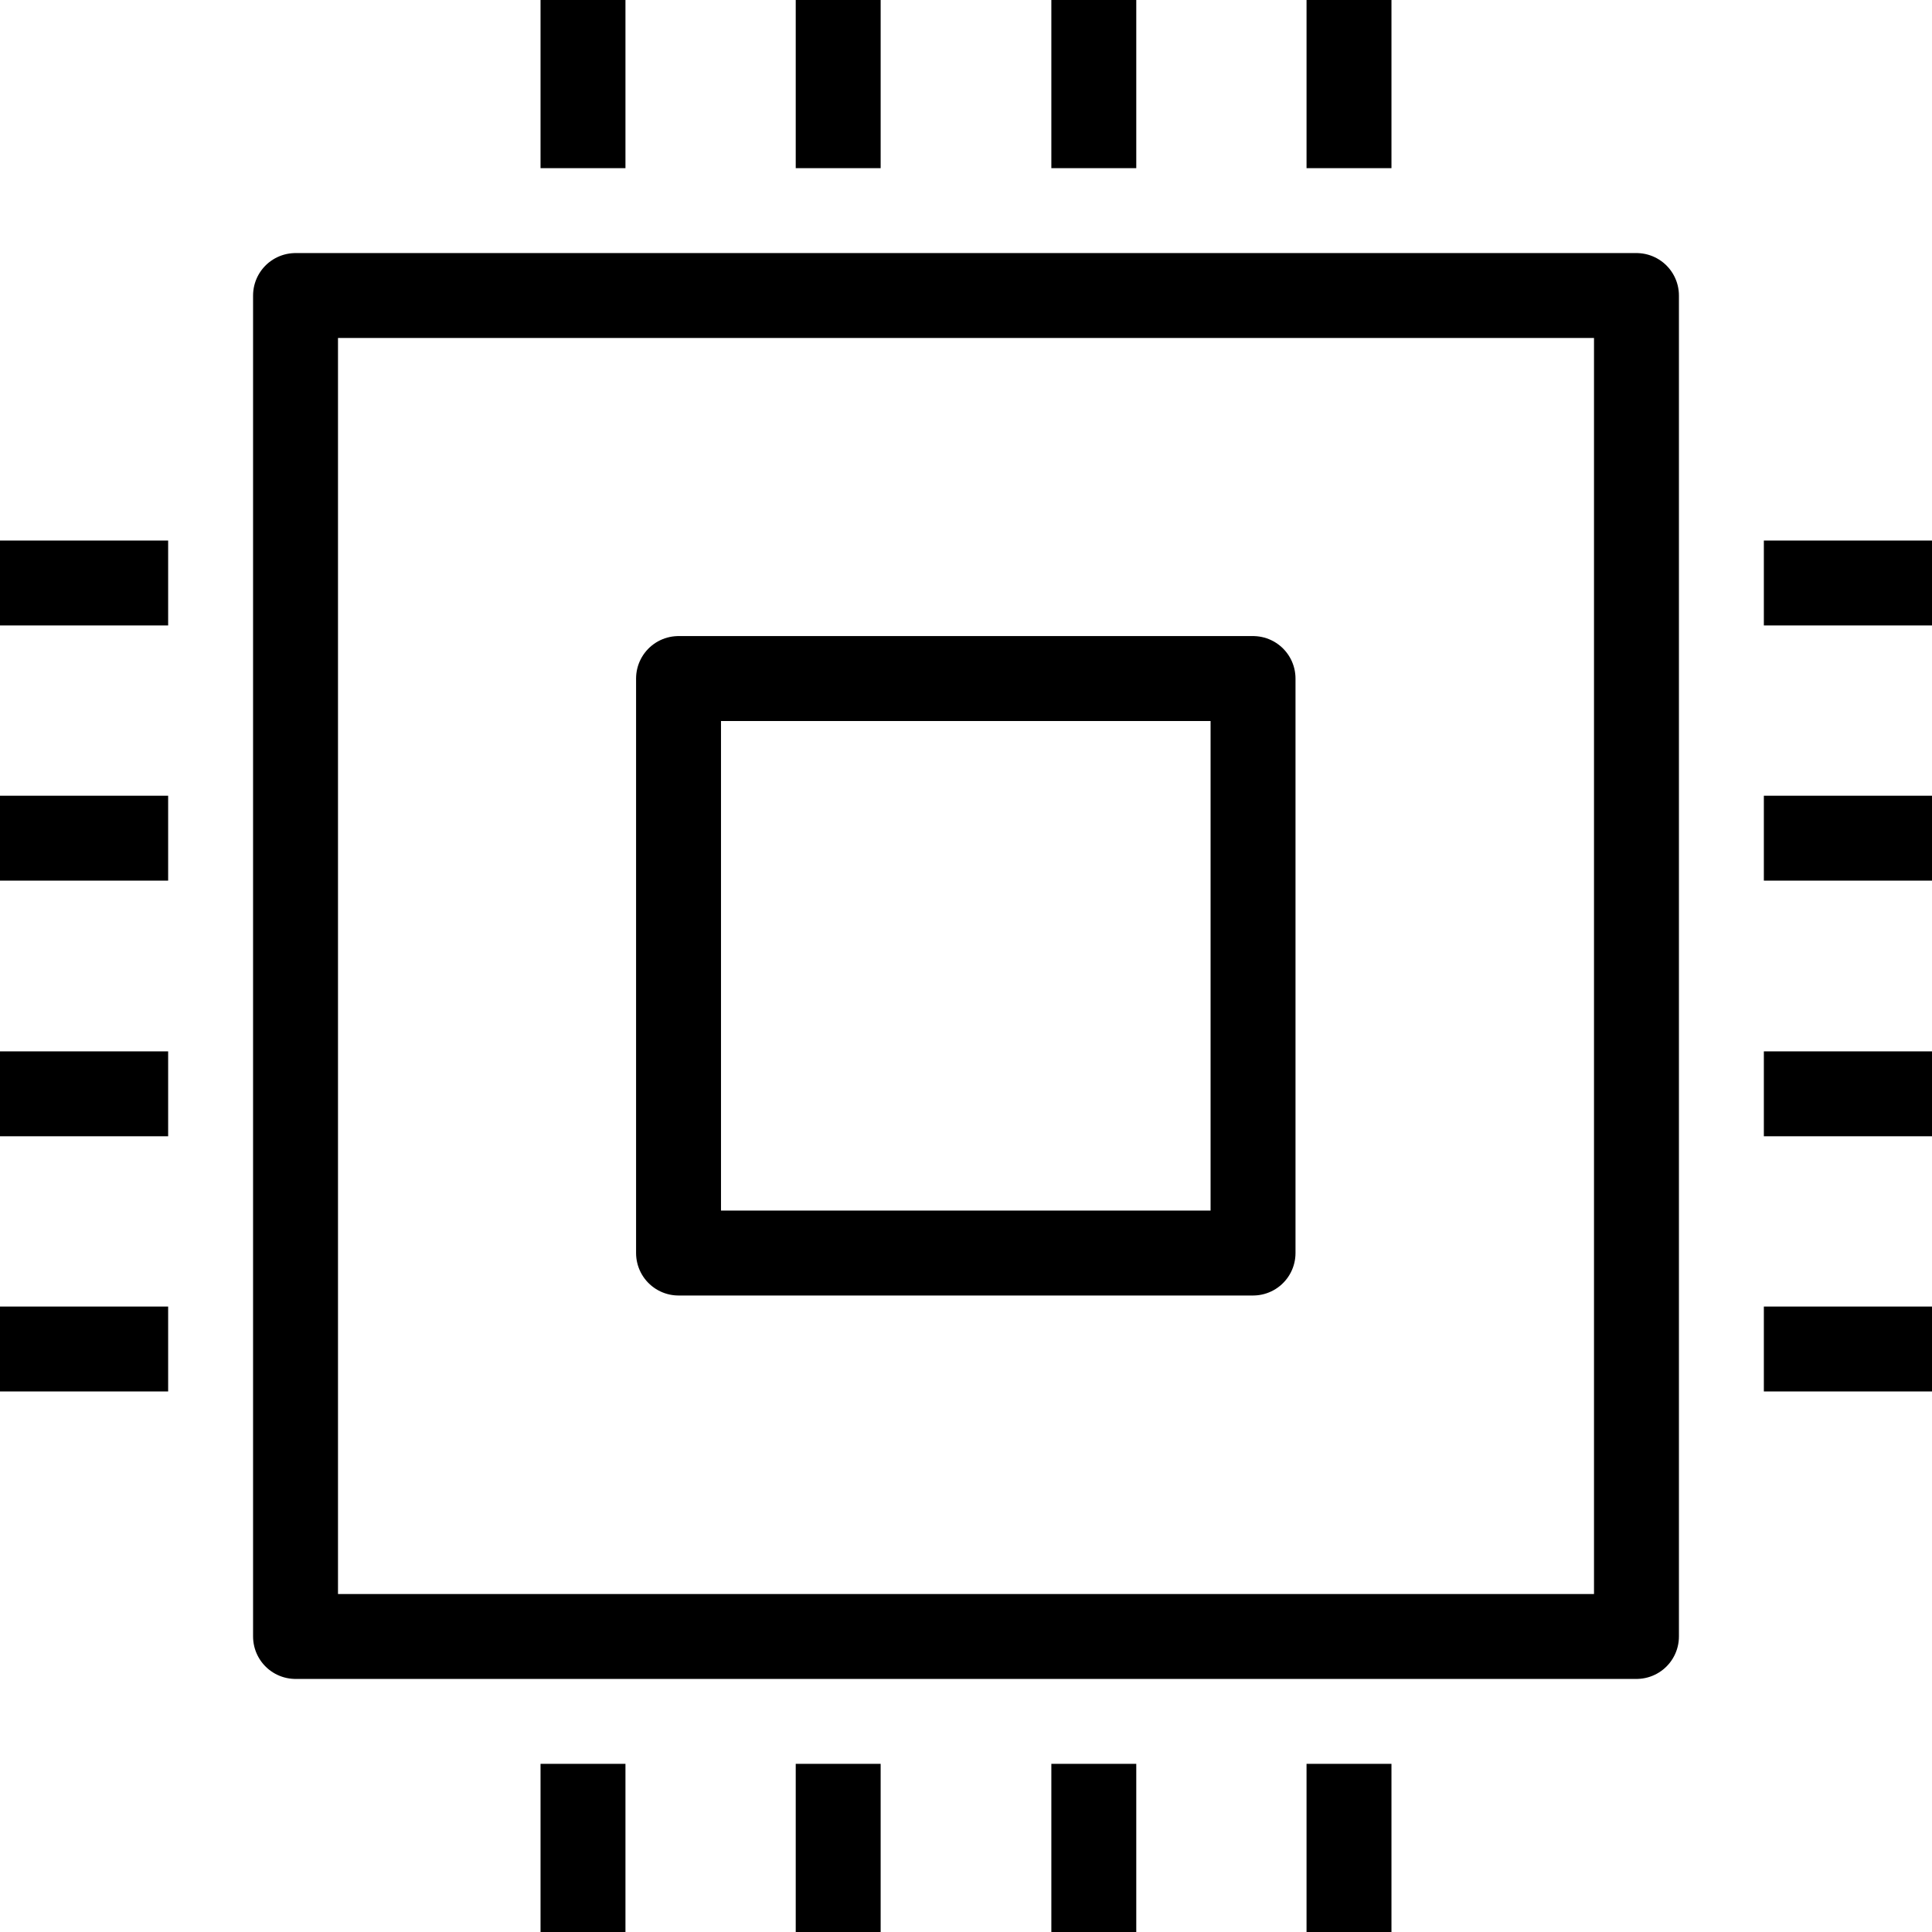 <svg xmlns="http://www.w3.org/2000/svg" viewBox="0 0 45.5 45.5"><defs><style>.cls-1{fill:none;stroke:#000;stroke-linejoin:round;stroke-width:2px}</style></defs><g id="レイヤー_2" data-name="レイヤー 2"><g id="レイヤー_1-2" data-name="レイヤー 1"><path class="cls-1" d="M6.96 6.96h31.58v31.58H6.96zM19.74 0v3.96M31.77 0v3.96M25.76 0v3.96M13.73 0v3.96m6.01 41.54v-3.96m12.03 3.96v-3.96m-6.01 3.96v-3.96M13.73 45.5v-3.96M0 25.76h3.96M0 13.73h3.96M0 19.74h3.96M0 31.77h3.96m41.54-6.01h-3.96m3.96-12.03h-3.96m3.96 6.01h-3.96m3.96 12.03h-3.96"/><path class="cls-1" d="M15.98 15.98h13.53v13.53H15.98z"/></g></g></svg>